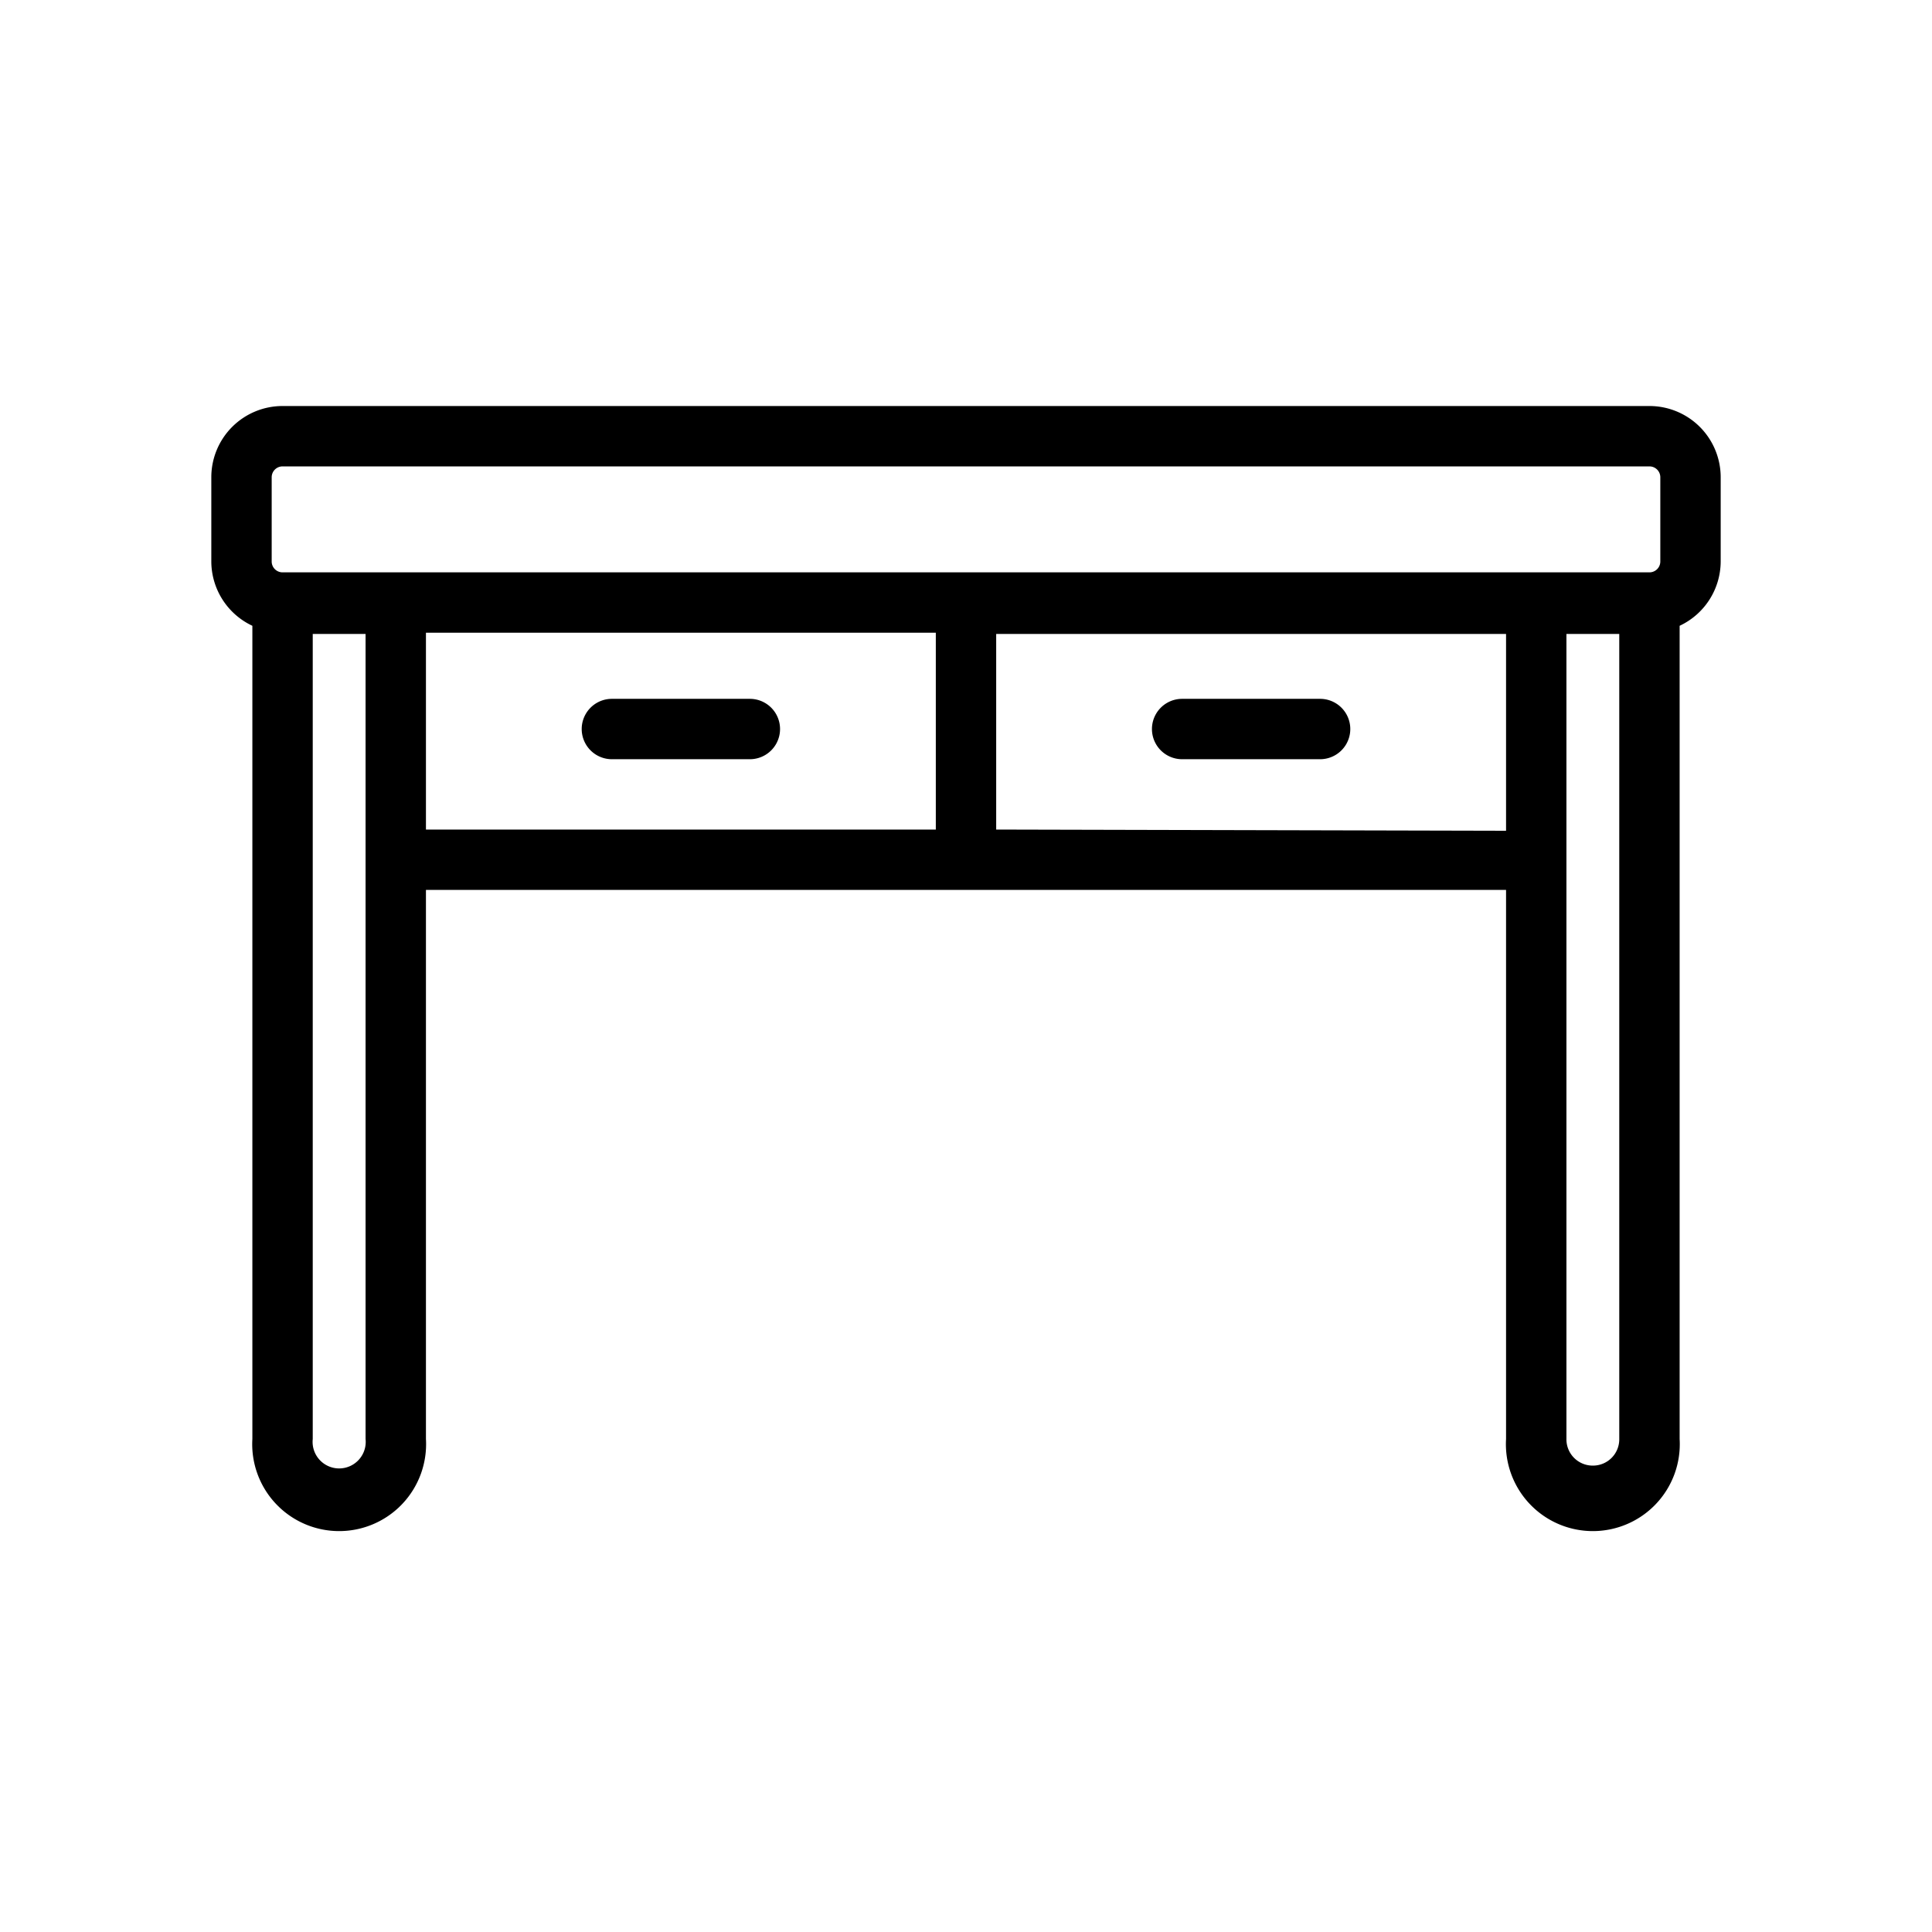 <?xml version="1.0" encoding="UTF-8"?> <svg xmlns="http://www.w3.org/2000/svg" viewBox="0 0 64 64"> <g data-name="Table" id="Table-11"> <path d="M54.64,13.45H9.36A2.36,2.36,0,0,0,7,15.81V18.6a2.36,2.36,0,0,0,1.36,2.13V47.67a2.88,2.88,0,1,0,5.75,0V29.48H49.89V47.67a2.88,2.88,0,1,0,5.75,0V20.73A2.36,2.36,0,0,0,57,18.6V15.81A2.36,2.36,0,0,0,54.64,13.45ZM9,15.81a.36.36,0,0,1,.36-.36H54.64a.36.36,0,0,1,.36.36V18.6a.36.36,0,0,1-.36.36H9.36A.36.36,0,0,1,9,18.6Zm3.11,31.86a.88.88,0,1,1-1.75,0V21h1.75Zm2-26.71H31v6.52H14.11ZM33,27.48V21H49.89v6.52ZM52.77,48.55a.87.87,0,0,1-.88-.88V21h1.75V47.67A.87.87,0,0,1,52.77,48.55Z"></path> <path d="M24.84,23.15H20.27a1,1,0,0,0,0,2h4.57a1,1,0,0,0,0-2Z"></path> <path d="M43.73,23.15H39.16a1,1,0,0,0,0,2h4.57a1,1,0,0,0,0-2Z"></path> </g> </svg> 